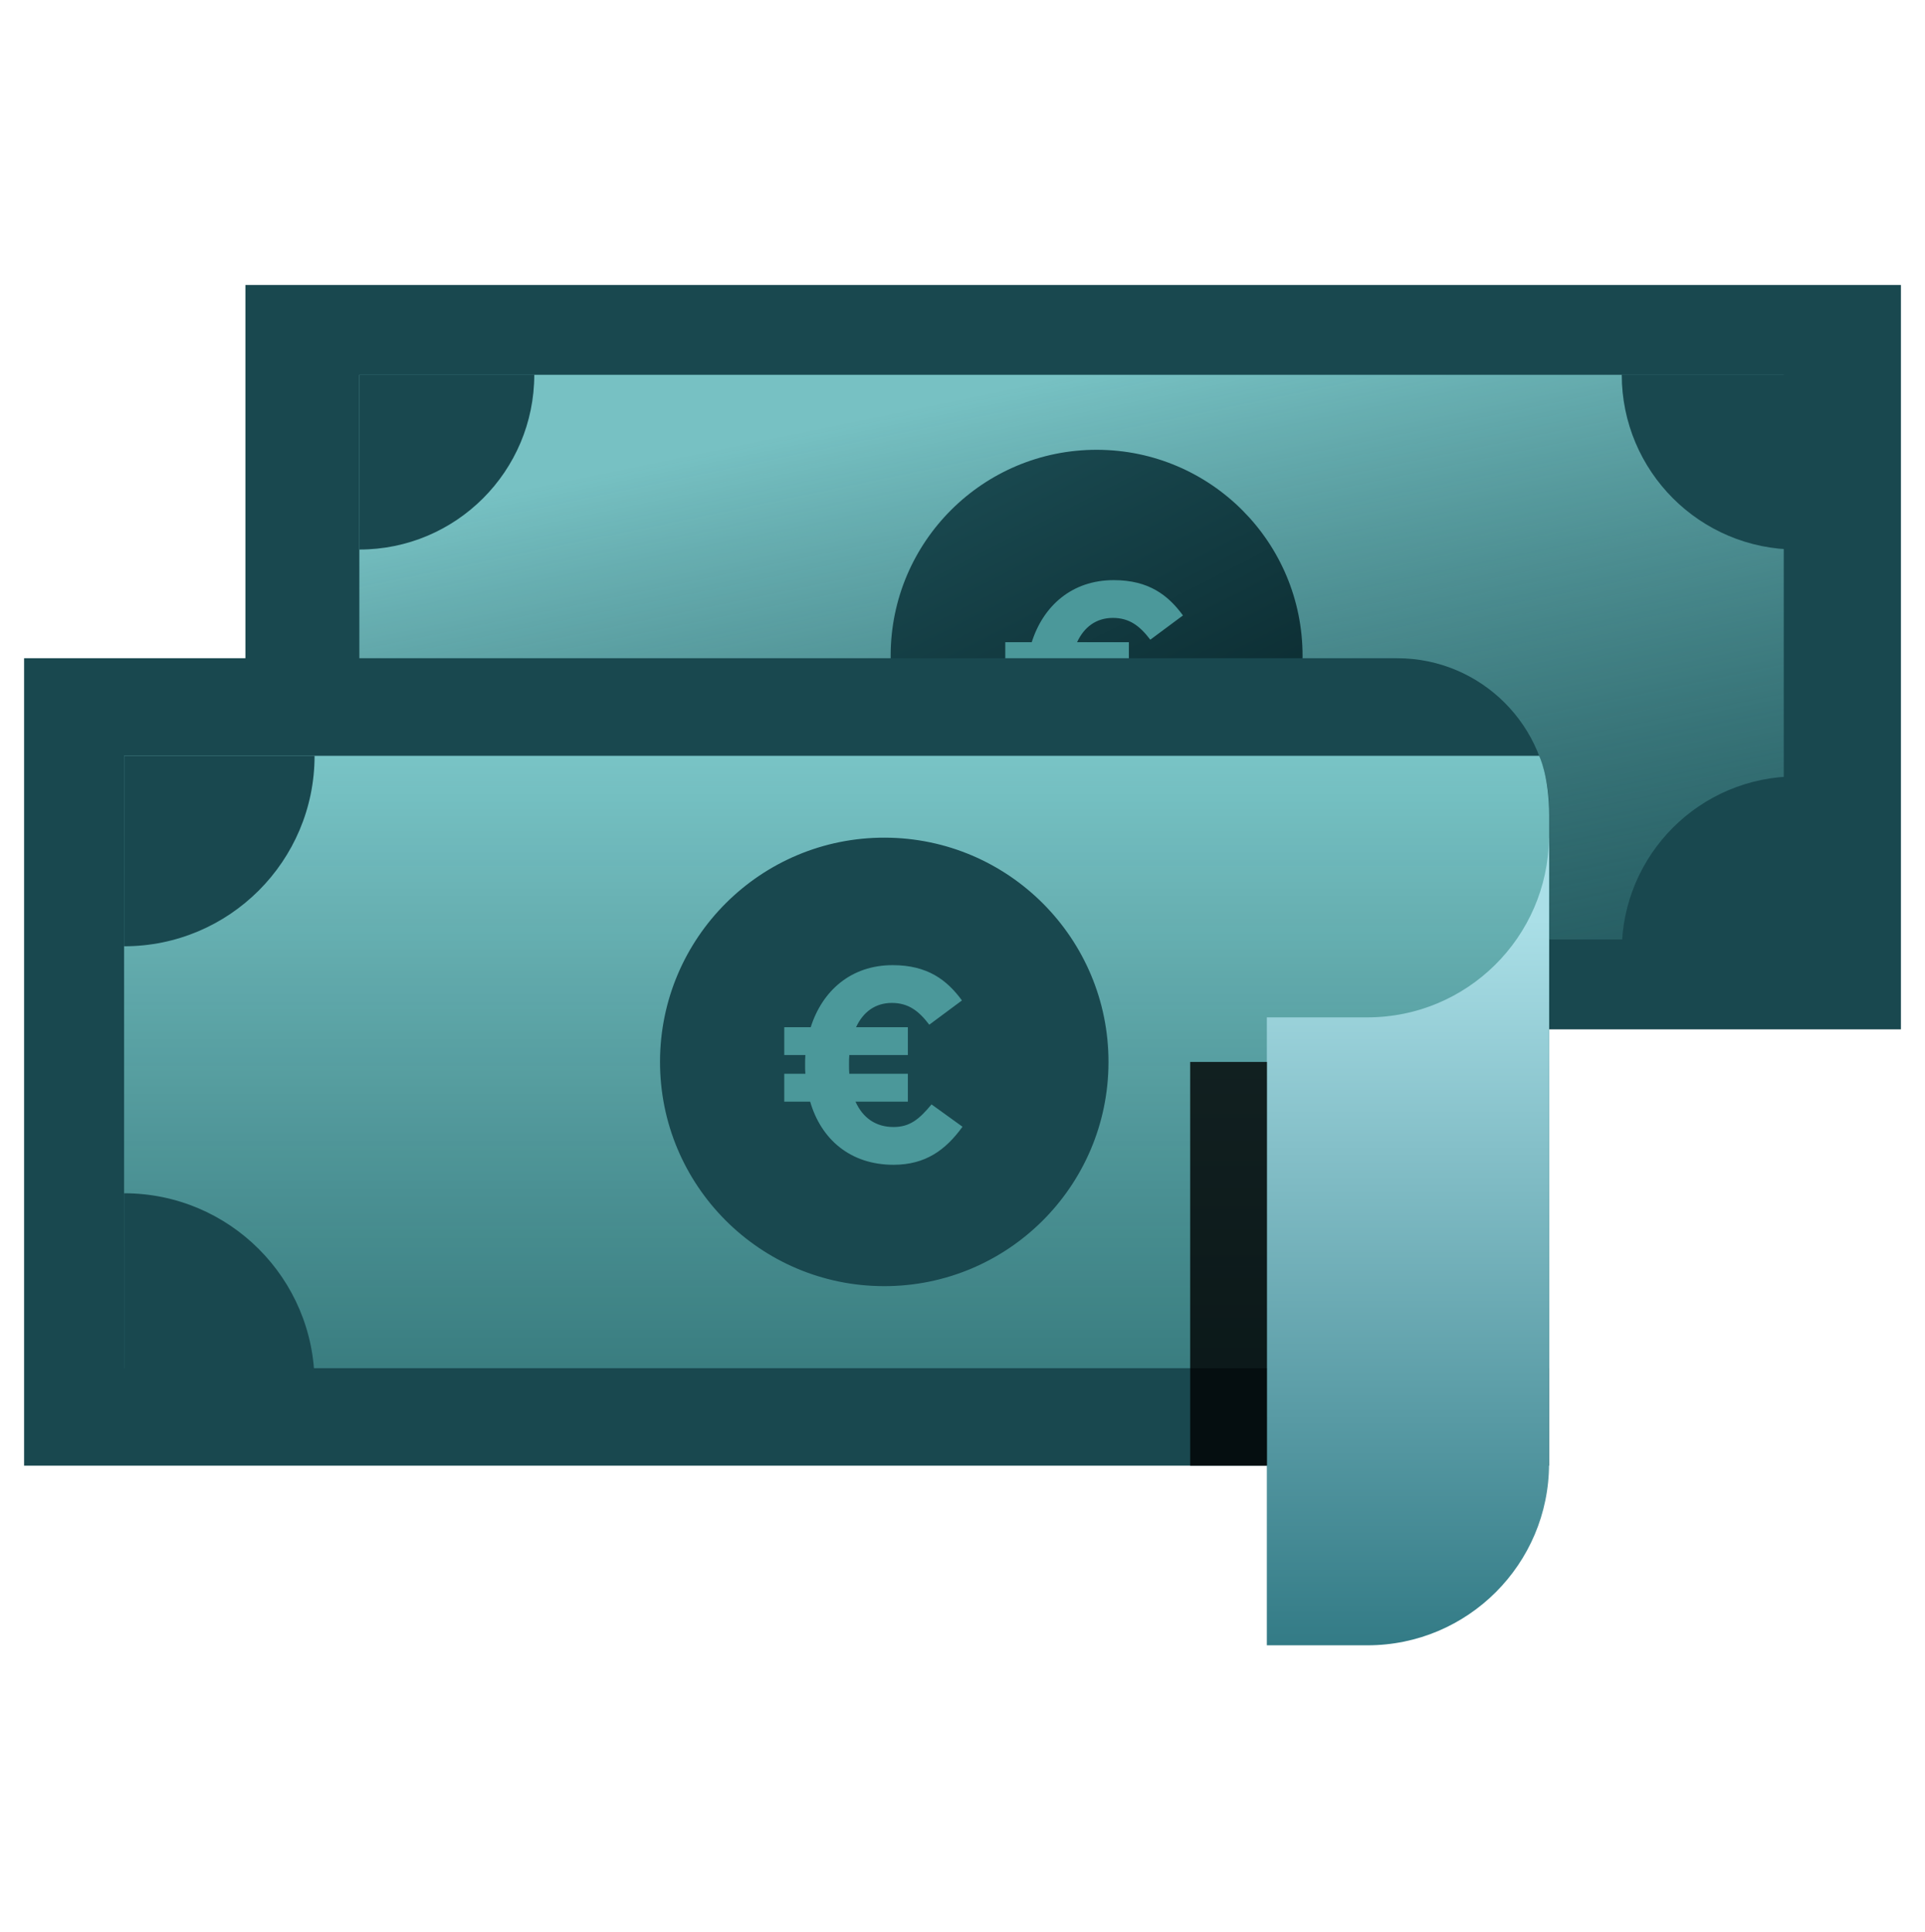 <svg width="270" height="271" viewBox="0 0 270 271" fill="none" xmlns="http://www.w3.org/2000/svg">
<path d="M266.622 39.972H34.422V144.372H266.622V39.972Z" fill="#19484F"/>
<path fill-rule="evenodd" clip-rule="evenodd" d="M250.202 52.567H50.402V131.767H250.188V52.567H250.202Z" fill="url(#paint0_linear_895_17555)"/>
<path fill-rule="evenodd" clip-rule="evenodd" d="M74.939 52.539C74.939 66.094 63.958 77.076 50.402 77.076V52.539H74.939Z" fill="#19484F"/>
<path fill-rule="evenodd" clip-rule="evenodd" d="M74.939 133.429C74.939 119.873 63.958 108.892 50.402 108.892V133.429H74.939Z" fill="#19484F"/>
<path fill-rule="evenodd" clip-rule="evenodd" d="M227.465 133.429C227.465 119.873 238.446 108.892 252.002 108.892V133.429H227.465Z" fill="#19484F"/>
<path fill-rule="evenodd" clip-rule="evenodd" d="M227.465 52.539C227.465 66.094 238.446 77.076 252.002 77.076V52.539H227.465Z" fill="#19484F"/>
<path d="M182.697 92.033C182.73 76.08 169.825 63.12 153.871 63.086C137.917 63.053 124.957 75.959 124.924 91.912C124.89 107.866 137.796 120.826 153.75 120.859C169.704 120.893 182.664 107.987 182.697 92.033Z" fill="url(#paint1_linear_895_17555)"/>
<path d="M165.921 86.317L161.34 89.721C159.839 87.748 158.378 86.665 156.087 86.665C153.757 86.665 152.058 87.942 151.071 90.069H158.338V93.975H150.123C150.084 94.4 150.084 94.864 150.084 95.329C150.084 95.754 150.084 96.218 150.123 96.605H158.338V100.511H150.992C152.019 102.793 153.836 104.069 156.324 104.069C158.615 104.069 159.918 102.986 161.656 100.898L166 104.03C163.67 107.24 160.866 109.367 156.324 109.367C150.281 109.367 146.174 105.809 144.633 100.511H141V96.605H143.962C143.923 96.218 143.923 95.831 143.923 95.406C143.923 94.942 143.923 94.439 143.962 93.975H141V90.069H144.712C146.332 84.964 150.36 81.367 156.205 81.367C161.103 81.367 163.828 83.456 165.921 86.317Z" fill="#4B989A"/>
<path fill-rule="evenodd" clip-rule="evenodd" d="M3.379 92.322H195.983C207.746 92.322 217.287 101.862 217.287 113.626V205.565H3.379V92.322Z" fill="#19484F"/>
<path fill-rule="evenodd" clip-rule="evenodd" d="M17.406 106.004H215.878C215.878 106.004 217.286 108.793 217.286 114.467V191.896H17.406V106.004Z" fill="url(#paint2_linear_895_17555)"/>
<path fill-rule="evenodd" clip-rule="evenodd" d="M44.122 106.004C44.122 120.763 32.166 132.72 17.406 132.72V106.004H44.122Z" fill="#19484F"/>
<path fill-rule="evenodd" clip-rule="evenodd" d="M44.122 194.077C44.122 179.318 32.166 167.361 17.406 167.361V194.077H44.122Z" fill="#19484F"/>
<path d="M155.477 149.004C155.513 131.634 141.462 117.523 124.091 117.486C106.721 117.45 92.61 131.502 92.574 148.872C92.537 166.242 106.589 180.353 123.96 180.39C141.33 180.426 155.441 166.374 155.477 149.004Z" fill="#19484F"/>
<path d="M134.921 140.317L130.34 143.721C128.839 141.748 127.378 140.666 125.087 140.666C122.757 140.666 121.058 141.942 120.071 144.069H127.338V147.975H119.123C119.084 148.4 119.084 148.864 119.084 149.329C119.084 149.754 119.084 150.218 119.123 150.605H127.338V154.511H119.992C121.019 156.793 122.836 158.069 125.324 158.069C127.615 158.069 128.918 156.986 130.656 154.898L135 158.03C132.67 161.24 129.866 163.367 125.324 163.367C119.281 163.367 115.174 159.809 113.633 154.511H110V150.605H112.962C112.923 150.218 112.923 149.831 112.923 149.406C112.923 148.942 112.923 148.439 112.962 147.975H110V144.069H113.712C115.332 138.964 119.36 135.367 125.205 135.367C130.103 135.367 132.828 137.456 134.921 140.317Z" fill="#4B989A"/>
<path fill-rule="evenodd" clip-rule="evenodd" d="M191.798 142.689H177.688V230.762H191.798C205.867 230.762 217.271 219.358 217.271 205.288V117.519H217.258C217.092 131.45 205.757 142.689 191.798 142.689Z" fill="url(#paint3_linear_895_17555)"/>
<g style="mix-blend-mode:multiply">
<path d="M177.703 148.943H166.934V205.565H177.703V148.943Z" fill="black" fill-opacity="0.8"/>
</g>
<defs>
<linearGradient id="paint0_linear_895_17555" x1="150.302" y1="52.567" x2="170.219" y2="148.703" gradientUnits="userSpaceOnUse">
<stop stop-color="#77C1C3"/>
<stop offset="1" stop-color="#3E8486" stop-opacity="0.33"/>
</linearGradient>
<linearGradient id="paint1_linear_895_17555" x1="145.801" y1="63.367" x2="170.101" y2="111.067" gradientUnits="userSpaceOnUse">
<stop stop-color="#19484F"/>
<stop offset="1" stop-color="#0A292E"/>
</linearGradient>
<linearGradient id="paint2_linear_895_17555" x1="117.346" y1="106.004" x2="117.346" y2="191.896" gradientUnits="userSpaceOnUse">
<stop stop-color="#79C4C6"/>
<stop offset="1" stop-color="#3E8587" stop-opacity="0.88"/>
</linearGradient>
<linearGradient id="paint3_linear_895_17555" x1="197.479" y1="117.519" x2="197.479" y2="230.762" gradientUnits="userSpaceOnUse">
<stop offset="0.101" stop-color="#AADFE7"/>
<stop offset="1" stop-color="#337B86"/>
</linearGradient>
</defs>
</svg>
